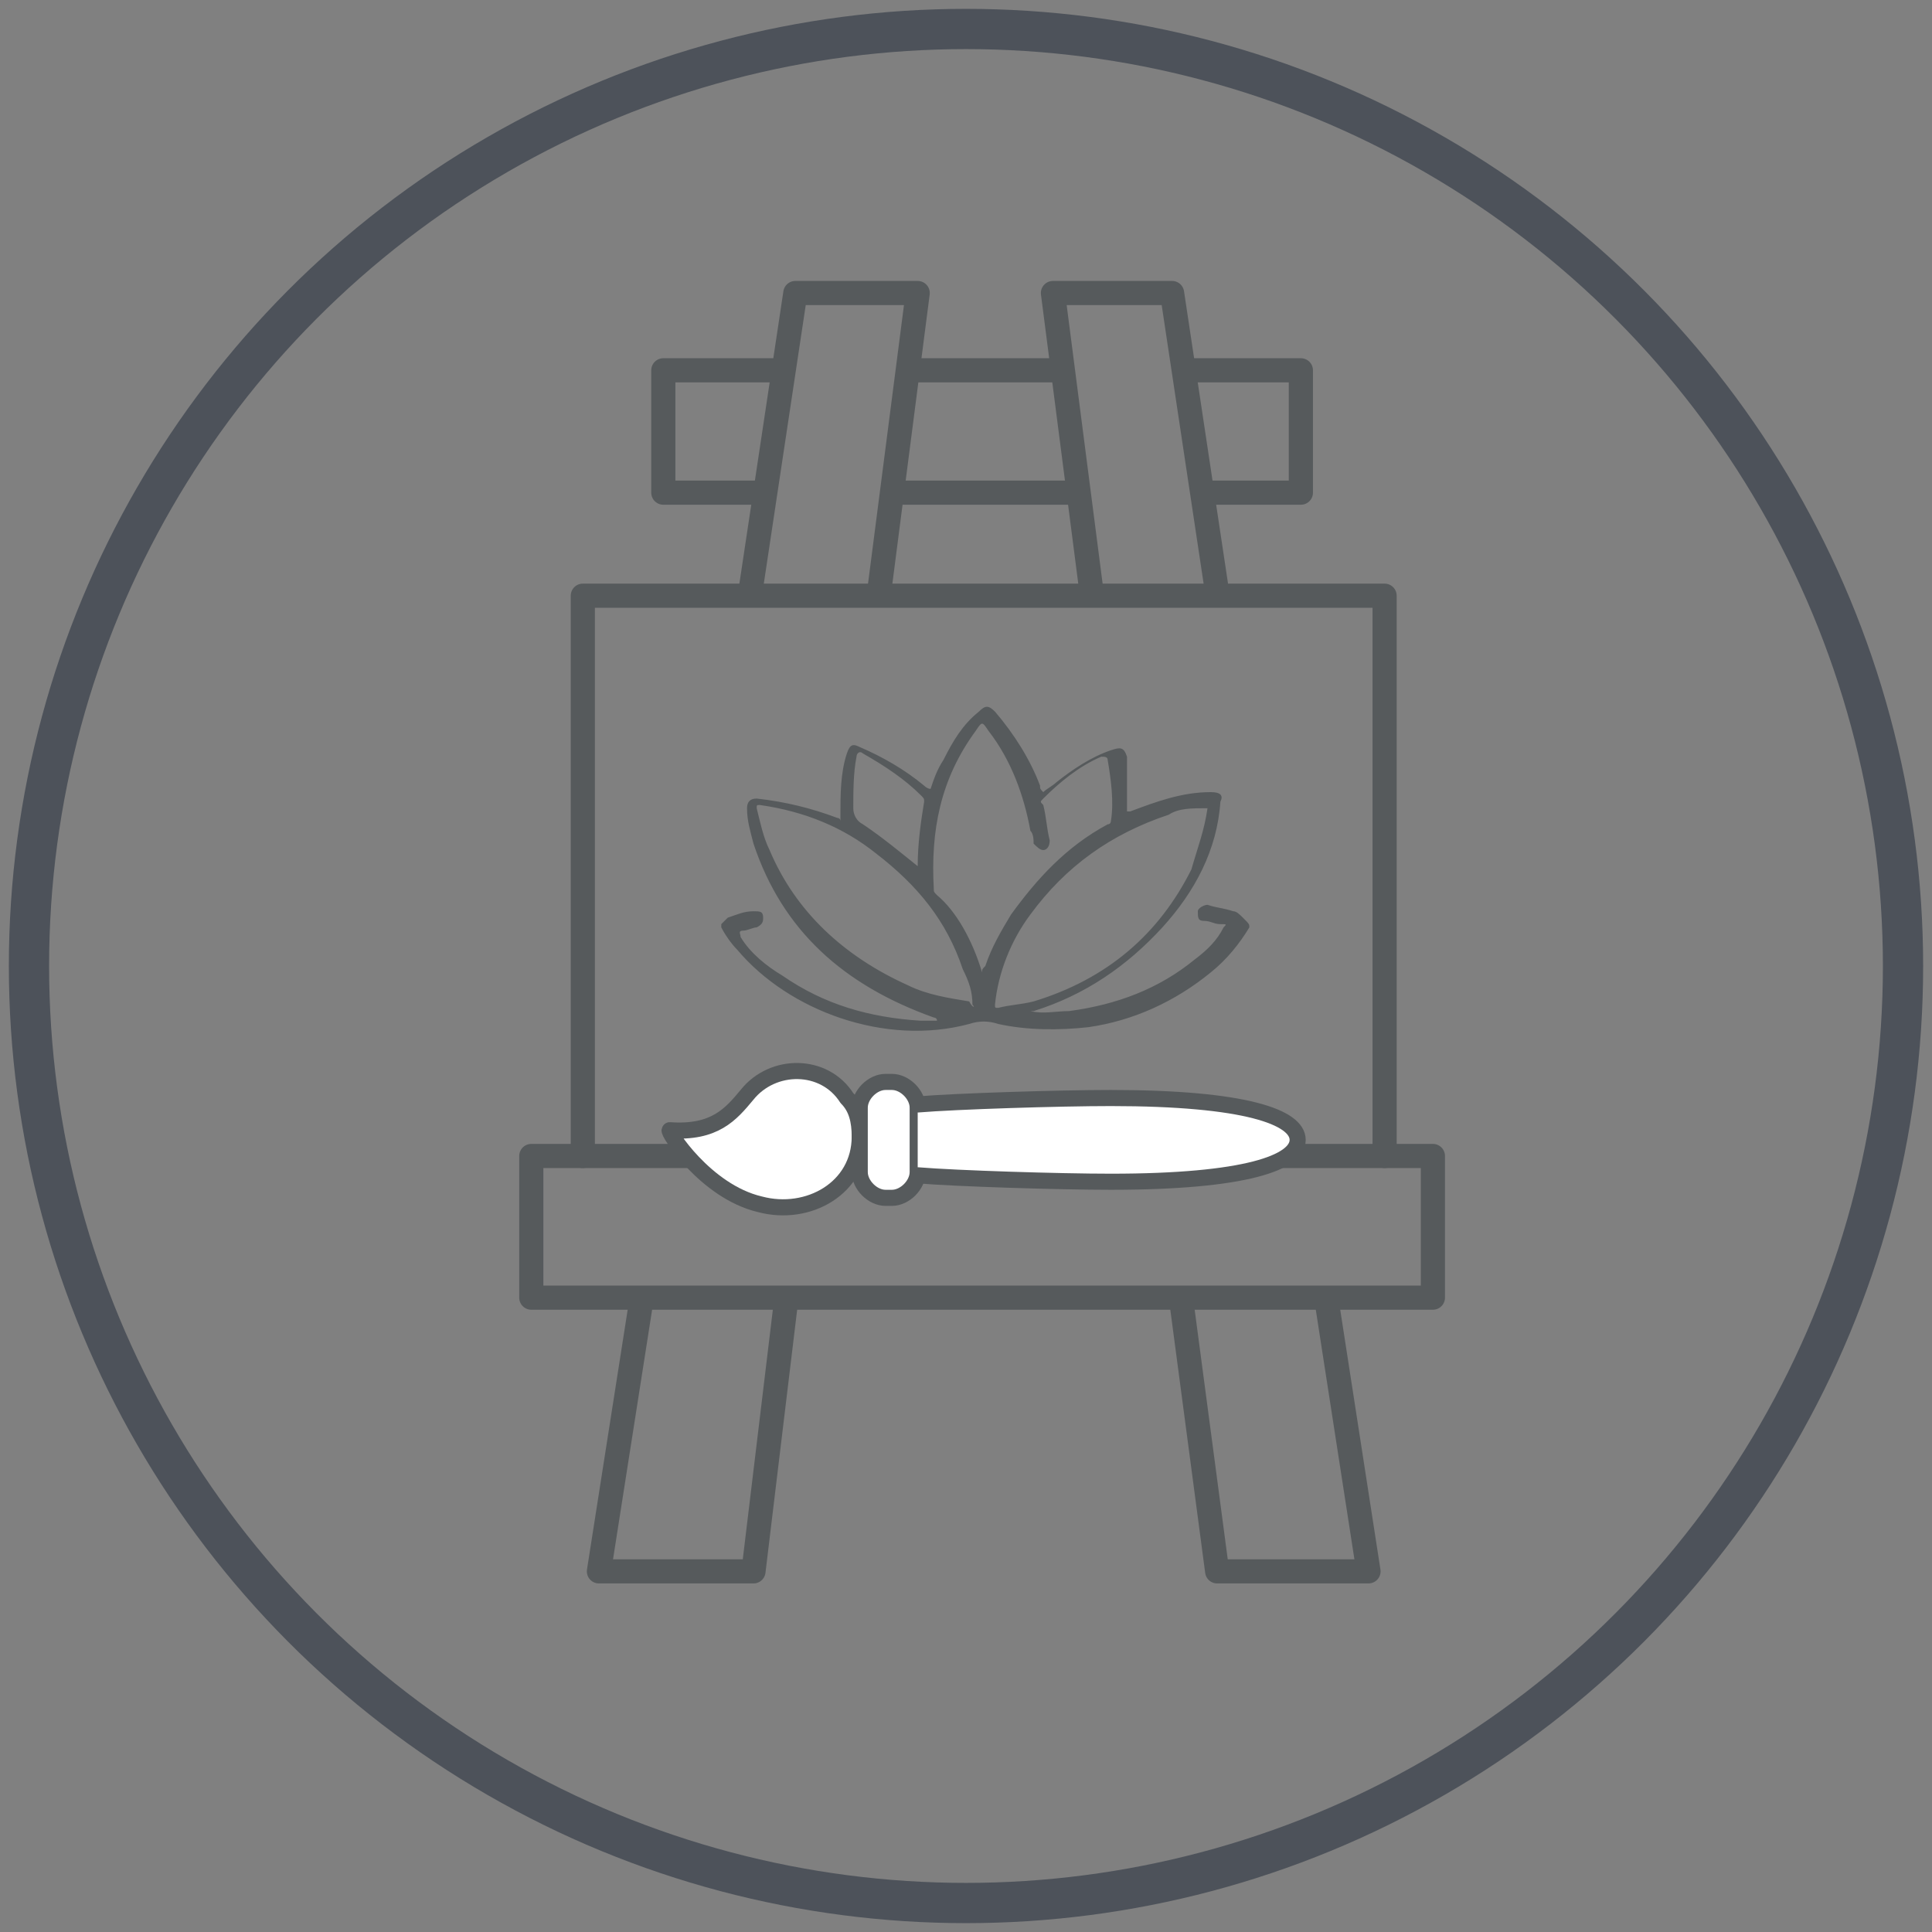 <?xml version="1.0" encoding="utf-8"?>
<!-- Generator: Adobe Illustrator 27.7.0, SVG Export Plug-In . SVG Version: 6.00 Build 0)  -->
<svg version="1.1" id="Layer_2" xmlns="http://www.w3.org/2000/svg" xmlns:xlink="http://www.w3.org/1999/xlink" x="0px" y="0px"
	 viewBox="0 0 60 60" style="enable-background:new 0 0 60 60;" xml:space="preserve">
<rect x="0" y="0" width="60" height="60" fill="#808080" stroke="none"/>
<style type="text/css">
	.st0{fill:none;stroke:#4D525A;stroke-width:1.25;stroke-miterlimit:10;}
	.st1{fill:#565A5C;}
	.st2{fill:none;stroke:#565A5C;stroke-width:0.75;stroke-linecap:round;stroke-linejoin:round;stroke-miterlimit:10;}
	.st3{fill:#FFFFFF;stroke:#565A5C;stroke-width:0.5;stroke-linecap:round;stroke-linejoin:round;stroke-miterlimit:10;}
</style>
<g id="Circle">
	<circle class="st0" cx="30" cy="30" r="29.1"/>
</g>
<g>
	<g>
		<path class="st1" d="M38.8,28.8c-0.3,0.5-0.7,1-1.2,1.4c-1.1,0.9-2.4,1.5-3.8,1.7c-0.9,0.1-1.9,0.1-2.8-0.1
			c-0.3-0.1-0.6-0.1-0.9,0c-2.6,0.7-5.6-0.4-7.2-2.3c-0.2-0.2-0.4-0.5-0.5-0.7c0,0,0-0.1,0-0.1c0.1-0.1,0.1-0.1,0.2-0.2
			c0.3-0.1,0.5-0.2,0.8-0.2c0.2,0,0.3,0,0.3,0.2c0,0.1,0,0.2-0.2,0.3c-0.1,0-0.3,0.1-0.4,0.1c-0.2,0-0.1,0.1-0.1,0.2
			c0.3,0.5,0.8,0.9,1.3,1.2c1.3,0.9,2.7,1.3,4.3,1.4c0.2,0,0.3,0,0.5,0c0-0.1-0.1-0.1-0.1-0.1c-2.8-1-4.7-2.7-5.6-5.4
			c-0.1-0.4-0.2-0.7-0.2-1.1c0-0.2,0.1-0.3,0.3-0.3c0.9,0.1,1.7,0.3,2.5,0.6c0,0,0.1,0,0.1,0.1c0-0.1,0-0.2,0-0.2
			c0-0.6,0-1.3,0.2-1.9c0.1-0.3,0.2-0.3,0.4-0.2c0.7,0.3,1.4,0.7,2,1.2c0,0,0.1,0.1,0.2,0.1c0.1-0.3,0.2-0.6,0.4-0.9
			c0.3-0.6,0.6-1.1,1.1-1.5c0.2-0.2,0.3-0.2,0.5,0c0.6,0.7,1.1,1.5,1.4,2.3c0,0.1,0,0.1,0.1,0.2c0.1-0.1,0.3-0.2,0.4-0.3
			c0.5-0.4,1.1-0.8,1.7-1c0.3-0.1,0.4-0.1,0.5,0.2C35,23.8,35,24.4,35,25c0,0.1,0,0.1,0,0.2c0.1,0,0.1,0,0.1,0
			c0.8-0.3,1.6-0.6,2.5-0.6c0.3,0,0.4,0.1,0.3,0.3c-0.1,1.5-0.8,2.8-1.8,3.9c-1.1,1.2-2.4,2.1-4,2.6c0,0,0,0-0.1,0
			c0.4,0.1,0.8,0,1.2,0c1.5-0.2,2.8-0.7,3.9-1.6c0.4-0.3,0.7-0.6,0.9-1c0.1-0.1,0.1-0.1-0.1-0.1c-0.2,0-0.3-0.1-0.5-0.1
			c-0.2,0-0.2-0.1-0.2-0.3c0-0.1,0.2-0.2,0.3-0.2c0.3,0.1,0.5,0.1,0.8,0.2c0.1,0,0.2,0.1,0.3,0.2C38.8,28.7,38.8,28.7,38.8,28.8z
			 M30.5,30.2c0-0.1,0-0.1,0.1-0.2c0.2-0.6,0.5-1.1,0.8-1.6c0.8-1.1,1.7-2.1,3-2.8c0.1,0,0.1-0.1,0.1-0.1c0.1-0.6,0-1.3-0.1-1.9
			c0-0.1-0.1-0.1-0.2-0.1c-0.7,0.3-1.3,0.8-1.8,1.3c-0.1,0.1-0.1,0.1,0,0.2c0.1,0.4,0.1,0.7,0.2,1.1c0,0.2-0.1,0.3-0.2,0.3
			c-0.1,0-0.2-0.1-0.3-0.2c0-0.1,0-0.3-0.1-0.4c-0.2-1.1-0.6-2.2-1.3-3.1c-0.2-0.3-0.2-0.3-0.4,0c-1.1,1.5-1.4,3.1-1.3,4.9
			c0,0.1,0,0.1,0.1,0.2C29.7,28.3,30.2,29.2,30.5,30.2z M30.2,31.2c0-0.4-0.1-0.7-0.3-1.1c-0.5-1.5-1.4-2.6-2.7-3.6
			c-1-0.8-2.2-1.3-3.6-1.5c-0.1,0-0.1,0-0.1,0.1c0.1,0.4,0.2,0.9,0.4,1.3c0.8,1.9,2.3,3.3,4.3,4.2c0.6,0.3,1.3,0.4,1.9,0.5
			C30.2,31.3,30.3,31.3,30.2,31.2z M37.5,25.1C37.5,25.1,37.5,25,37.5,25.1c-0.5,0-0.9,0-1.2,0.2c-1.8,0.6-3.2,1.6-4.3,3.1
			c-0.6,0.8-1,1.8-1.1,2.8c0,0.1,0,0.1,0.1,0.1c0.4-0.1,0.7-0.1,1.1-0.2c2.3-0.7,3.9-2.1,4.9-4.1C37.2,26.3,37.4,25.8,37.5,25.1z
			 M28.5,26.9C28.5,26.9,28.5,26.9,28.5,26.9c0-0.7,0.1-1.4,0.2-2c0-0.1,0-0.1-0.1-0.2c-0.5-0.5-1.1-0.9-1.8-1.3
			c-0.1-0.1-0.2,0-0.2,0.1c-0.1,0.5-0.1,1.1-0.1,1.6c0,0.2,0.1,0.4,0.3,0.5C27.4,26,28,26.5,28.5,26.9z"/>
	</g>
	<g>
		<polyline class="st2" points="24.4,40.5 23.4,48.8 18.6,48.8 19.9,40.5 		"/>
		<polyline class="st2" points="23.3,18.4 24.7,9.1 28.5,9.1 27.3,18.4 		"/>
		<polyline class="st2" points="37.8,18.4 36.4,9.1 32.7,9.1 33.9,18.4 		"/>
		<polyline class="st2" points="36.7,40.5 37.8,48.8 42.5,48.8 41.2,40.4 		"/>
		<polyline class="st2" points="23.7,15.3 20.6,15.3 20.6,11.5 24.2,11.5 		"/>
		<line class="st2" x1="33.3" y1="15.3" x2="27.8" y2="15.3"/>
		<polyline class="st2" points="36.9,11.5 40.4,11.5 40.4,15.3 37.5,15.3 		"/>
		<line class="st2" x1="28.3" y1="11.5" x2="32.9" y2="11.5"/>
		<rect x="16.5" y="35.9" class="st2" width="28" height="4.4"/>
		<polyline class="st2" points="18.1,35.9 18.1,18.5 43,18.5 43,35.9 		"/>
	</g>
	<g>
		<path class="st3" d="M23.6,37.4c1.5,0.4,3.1-0.5,3.1-2.1v0c0-0.5-0.1-0.9-0.4-1.2C25.6,33,24,33,23.2,34c-0.5,0.6-1,1.2-2.4,1.1
			C20.7,35.1,21.9,37,23.6,37.4z"/>
		<path class="st3" d="M26.7,36.4l0-2c0-0.4,0.4-0.8,0.8-0.8h0.2c0.4,0,0.8,0.4,0.8,0.8l0,2c0,0.4-0.4,0.8-0.8,0.8h-0.2
			C27.1,37.2,26.7,36.8,26.7,36.4z"/>
		<path class="st3" d="M28.5,34.3c1.2-0.1,4.4-0.2,6-0.2c4.2,0,5.8,0.6,5.8,1.3c0,0.7-1.6,1.3-5.8,1.3c-1.6,0-4.8-0.1-6-0.2"/>
	</g>
</g>
</svg>

